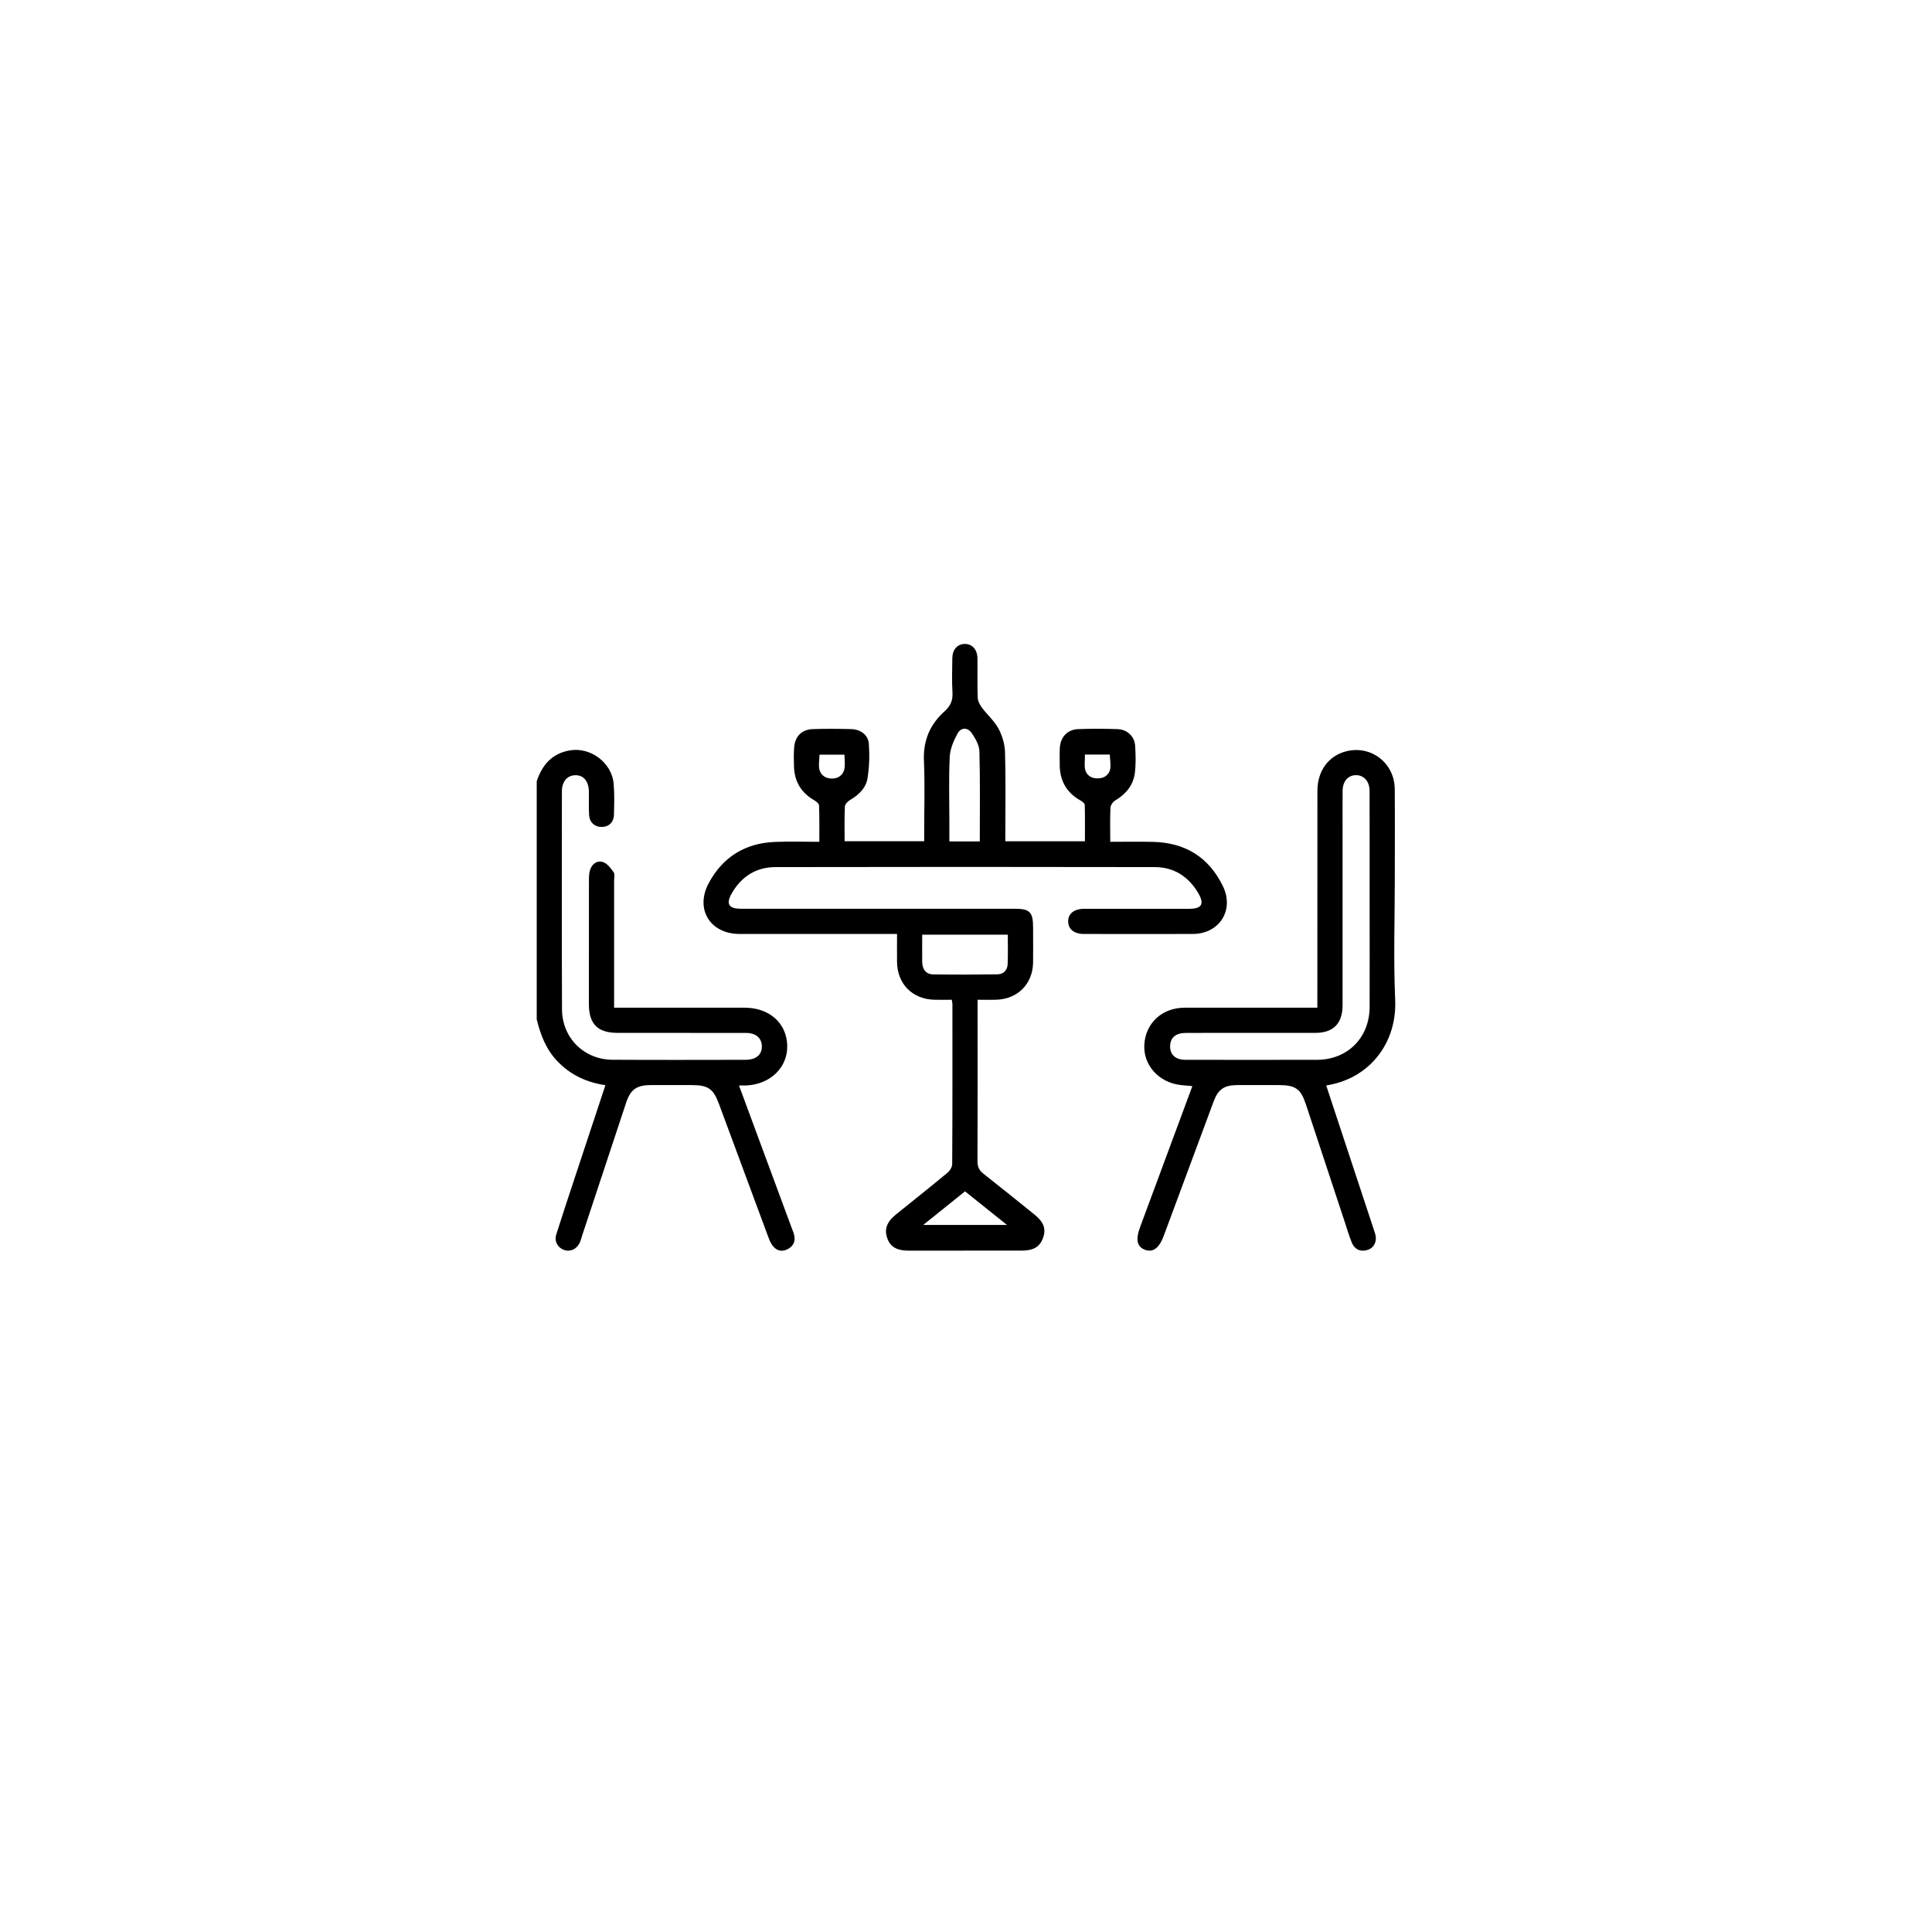<svg width="36" height="36" viewBox="0 0 36 36" fill="none" xmlns="http://www.w3.org/2000/svg">
<g clip-path="url(#clip0_2537_130)">
<path d="M10 14.56C10.102 14.251 10.289 14.035 10.627 13.981C11.011 13.92 11.403 14.217 11.435 14.606C11.451 14.797 11.445 14.991 11.44 15.183C11.436 15.323 11.343 15.409 11.213 15.409C11.084 15.411 10.986 15.326 10.977 15.188C10.968 15.043 10.975 14.897 10.973 14.751C10.97 14.558 10.874 14.441 10.719 14.445C10.57 14.448 10.47 14.564 10.47 14.744C10.469 16.098 10.467 17.451 10.472 18.804C10.473 19.337 10.88 19.744 11.412 19.747C12.239 19.752 13.067 19.749 13.895 19.748C14.089 19.748 14.2 19.652 14.196 19.492C14.192 19.34 14.083 19.247 13.898 19.247C13.101 19.246 12.305 19.247 11.508 19.246C11.138 19.246 10.974 19.082 10.973 18.714C10.973 17.938 10.973 17.163 10.974 16.387C10.974 16.326 10.977 16.261 10.997 16.204C11.036 16.091 11.133 16.026 11.241 16.065C11.319 16.093 11.383 16.18 11.435 16.254C11.46 16.289 11.443 16.355 11.443 16.407C11.443 17.135 11.443 17.864 11.443 18.593C11.443 18.649 11.443 18.704 11.443 18.777H11.627C12.376 18.777 13.126 18.777 13.875 18.777C14.335 18.777 14.657 19.063 14.669 19.479C14.68 19.887 14.36 20.202 13.91 20.226C13.87 20.228 13.83 20.226 13.77 20.226C13.908 20.6 14.039 20.954 14.17 21.308C14.367 21.839 14.563 22.37 14.76 22.902C14.773 22.936 14.788 22.969 14.796 23.005C14.828 23.127 14.785 23.221 14.674 23.278C14.558 23.336 14.459 23.3 14.388 23.199C14.353 23.149 14.33 23.089 14.309 23.031C14.004 22.212 13.702 21.394 13.399 20.576C13.291 20.285 13.197 20.22 12.889 20.219C12.634 20.219 12.379 20.218 12.124 20.219C11.86 20.22 11.748 20.301 11.665 20.553C11.392 21.376 11.12 22.2 10.847 23.024C10.833 23.068 10.822 23.114 10.802 23.157C10.745 23.279 10.622 23.333 10.506 23.289C10.388 23.245 10.325 23.128 10.366 22.999C10.485 22.622 10.611 22.248 10.734 21.873C10.915 21.326 11.097 20.779 11.281 20.221C10.929 20.169 10.625 20.028 10.38 19.768C10.173 19.549 10.071 19.281 10.001 18.995V14.56H10Z" fill="black"/>
<path d="M20.686 15.686C20.962 15.686 21.222 15.681 21.48 15.687C22.081 15.699 22.526 15.972 22.788 16.514C23.003 16.96 22.722 17.4 22.228 17.403C21.551 17.405 20.874 17.404 20.198 17.403C20.015 17.403 19.907 17.315 19.904 17.173C19.901 17.025 20.013 16.934 20.205 16.934C20.855 16.933 21.506 16.934 22.157 16.934C22.396 16.934 22.448 16.846 22.325 16.637C22.144 16.331 21.872 16.158 21.518 16.157C19.16 16.153 16.802 16.152 14.445 16.157C14.085 16.158 13.81 16.338 13.632 16.652C13.524 16.842 13.58 16.933 13.8 16.933C15.501 16.933 17.203 16.933 18.905 16.933C19.189 16.933 19.25 16.994 19.25 17.282C19.25 17.5 19.253 17.719 19.25 17.938C19.242 18.338 18.96 18.619 18.557 18.629C18.449 18.632 18.341 18.629 18.216 18.629C18.216 18.698 18.216 18.749 18.216 18.799C18.216 19.746 18.218 20.694 18.214 21.641C18.214 21.746 18.248 21.811 18.329 21.874C18.648 22.124 18.964 22.38 19.28 22.635C19.452 22.774 19.495 22.903 19.435 23.068C19.375 23.233 19.258 23.303 19.04 23.303C18.337 23.303 17.634 23.304 16.932 23.304C16.71 23.304 16.589 23.233 16.533 23.073C16.474 22.904 16.524 22.768 16.696 22.629C17.017 22.371 17.338 22.115 17.654 21.853C17.699 21.816 17.743 21.746 17.743 21.691C17.749 20.697 17.747 19.703 17.747 18.709C17.747 18.689 17.741 18.669 17.735 18.629C17.627 18.629 17.518 18.631 17.411 18.629C17.002 18.619 16.719 18.334 16.715 17.924C16.713 17.758 16.715 17.592 16.715 17.403C16.651 17.403 16.597 17.403 16.542 17.403C15.621 17.403 14.7 17.403 13.779 17.403C13.233 17.402 12.948 16.942 13.204 16.46C13.465 15.97 13.883 15.711 14.437 15.688C14.707 15.677 14.977 15.686 15.267 15.686C15.267 15.452 15.27 15.23 15.262 15.007C15.261 14.975 15.212 14.935 15.176 14.914C14.934 14.776 14.806 14.57 14.795 14.293C14.791 14.168 14.788 14.043 14.799 13.919C14.816 13.717 14.943 13.593 15.144 13.586C15.383 13.578 15.623 13.579 15.862 13.586C16.038 13.591 16.178 13.695 16.19 13.862C16.205 14.077 16.199 14.299 16.163 14.511C16.132 14.69 15.996 14.816 15.836 14.909C15.795 14.934 15.745 14.987 15.743 15.028C15.733 15.24 15.738 15.453 15.738 15.675H17.221C17.221 15.622 17.221 15.568 17.221 15.513C17.221 15.066 17.235 14.617 17.216 14.171C17.201 13.797 17.329 13.498 17.599 13.256C17.709 13.158 17.757 13.054 17.748 12.905C17.735 12.693 17.743 12.479 17.745 12.265C17.747 12.106 17.836 12.004 17.97 11.999C18.11 11.994 18.211 12.099 18.213 12.264C18.217 12.508 18.209 12.753 18.218 12.997C18.22 13.061 18.256 13.131 18.296 13.185C18.395 13.318 18.526 13.431 18.604 13.574C18.675 13.706 18.723 13.866 18.727 14.015C18.742 14.509 18.733 15.004 18.733 15.498C18.733 15.555 18.733 15.611 18.733 15.676H20.216C20.216 15.451 20.219 15.225 20.213 14.998C20.212 14.97 20.168 14.935 20.135 14.917C19.868 14.768 19.744 14.539 19.746 14.238C19.747 14.139 19.743 14.04 19.748 13.941C19.758 13.736 19.888 13.594 20.09 13.586C20.334 13.577 20.579 13.578 20.823 13.586C21.007 13.593 21.142 13.723 21.152 13.9C21.162 14.065 21.167 14.234 21.147 14.398C21.119 14.629 20.983 14.795 20.783 14.914C20.739 14.94 20.694 15.003 20.692 15.05C20.682 15.252 20.688 15.455 20.688 15.685L20.686 15.686ZM18.779 17.416H17.184C17.184 17.594 17.182 17.76 17.184 17.926C17.186 18.058 17.251 18.154 17.387 18.156C17.787 18.162 18.187 18.161 18.587 18.155C18.7 18.154 18.772 18.076 18.776 17.964C18.784 17.784 18.779 17.602 18.779 17.416ZM18.257 15.679C18.257 15.11 18.265 14.554 18.25 13.999C18.247 13.885 18.176 13.762 18.108 13.662C18.031 13.549 17.906 13.55 17.841 13.67C17.769 13.803 17.704 13.956 17.697 14.103C17.677 14.508 17.69 14.914 17.69 15.319C17.69 15.437 17.69 15.555 17.69 15.679H18.257ZM17.982 22.199C17.727 22.405 17.477 22.605 17.203 22.825H18.764C18.487 22.604 18.239 22.405 17.982 22.199ZM20.215 14.06C20.224 14.218 20.164 14.388 20.327 14.477C20.394 14.514 20.518 14.513 20.583 14.474C20.743 14.38 20.681 14.213 20.68 14.06H20.215ZM15.735 14.062H15.271C15.266 14.219 15.216 14.384 15.374 14.478C15.436 14.514 15.553 14.517 15.617 14.483C15.781 14.396 15.737 14.228 15.735 14.062L15.735 14.062Z" fill="black"/>
<path d="M24.712 20.226C25.009 21.124 25.303 22.012 25.595 22.9C25.614 22.959 25.639 23.02 25.637 23.08C25.633 23.196 25.565 23.276 25.45 23.299C25.326 23.324 25.233 23.265 25.188 23.152C25.137 23.027 25.1 22.897 25.057 22.768C24.816 22.038 24.575 21.308 24.334 20.579C24.238 20.289 24.141 20.22 23.831 20.219C23.57 20.219 23.31 20.218 23.05 20.219C22.811 20.221 22.698 20.298 22.615 20.522C22.303 21.359 21.993 22.197 21.682 23.035C21.6 23.254 21.485 23.341 21.341 23.29C21.188 23.236 21.156 23.103 21.243 22.868C21.565 21.996 21.889 21.125 22.218 20.238C22.138 20.231 22.069 20.226 22 20.218C21.59 20.171 21.298 19.844 21.323 19.46C21.348 19.062 21.656 18.778 22.071 18.777C22.831 18.776 23.59 18.777 24.35 18.777C24.407 18.777 24.464 18.777 24.547 18.777C24.547 18.71 24.547 18.65 24.547 18.591C24.547 17.305 24.547 16.02 24.548 14.735C24.549 14.364 24.756 14.083 25.082 14C25.546 13.881 25.984 14.215 25.989 14.701C25.994 15.253 25.99 15.805 25.99 16.356C25.99 17.116 25.964 17.877 25.997 18.635C26.032 19.424 25.529 20.099 24.712 20.226ZM25.521 16.795C25.521 16.108 25.522 15.421 25.52 14.734C25.52 14.558 25.41 14.44 25.262 14.444C25.117 14.448 25.021 14.558 25.018 14.73C25.016 14.928 25.017 15.126 25.017 15.323C25.017 16.458 25.018 17.592 25.017 18.727C25.017 19.07 24.848 19.243 24.517 19.246C24.288 19.247 24.058 19.246 23.83 19.246C23.252 19.246 22.674 19.245 22.097 19.247C21.914 19.247 21.812 19.331 21.804 19.48C21.794 19.646 21.898 19.748 22.09 19.748C22.906 19.749 23.723 19.75 24.54 19.748C25.111 19.747 25.52 19.335 25.521 18.761C25.523 18.106 25.521 17.45 25.521 16.794V16.795Z" fill="black"/>
</g>
<defs>
<clipPath id="clip0_2537_130">
<rect width="16" height="11.306" fill="white" transform="translate(10 12)"/>
</clipPath>
</defs>
</svg>
